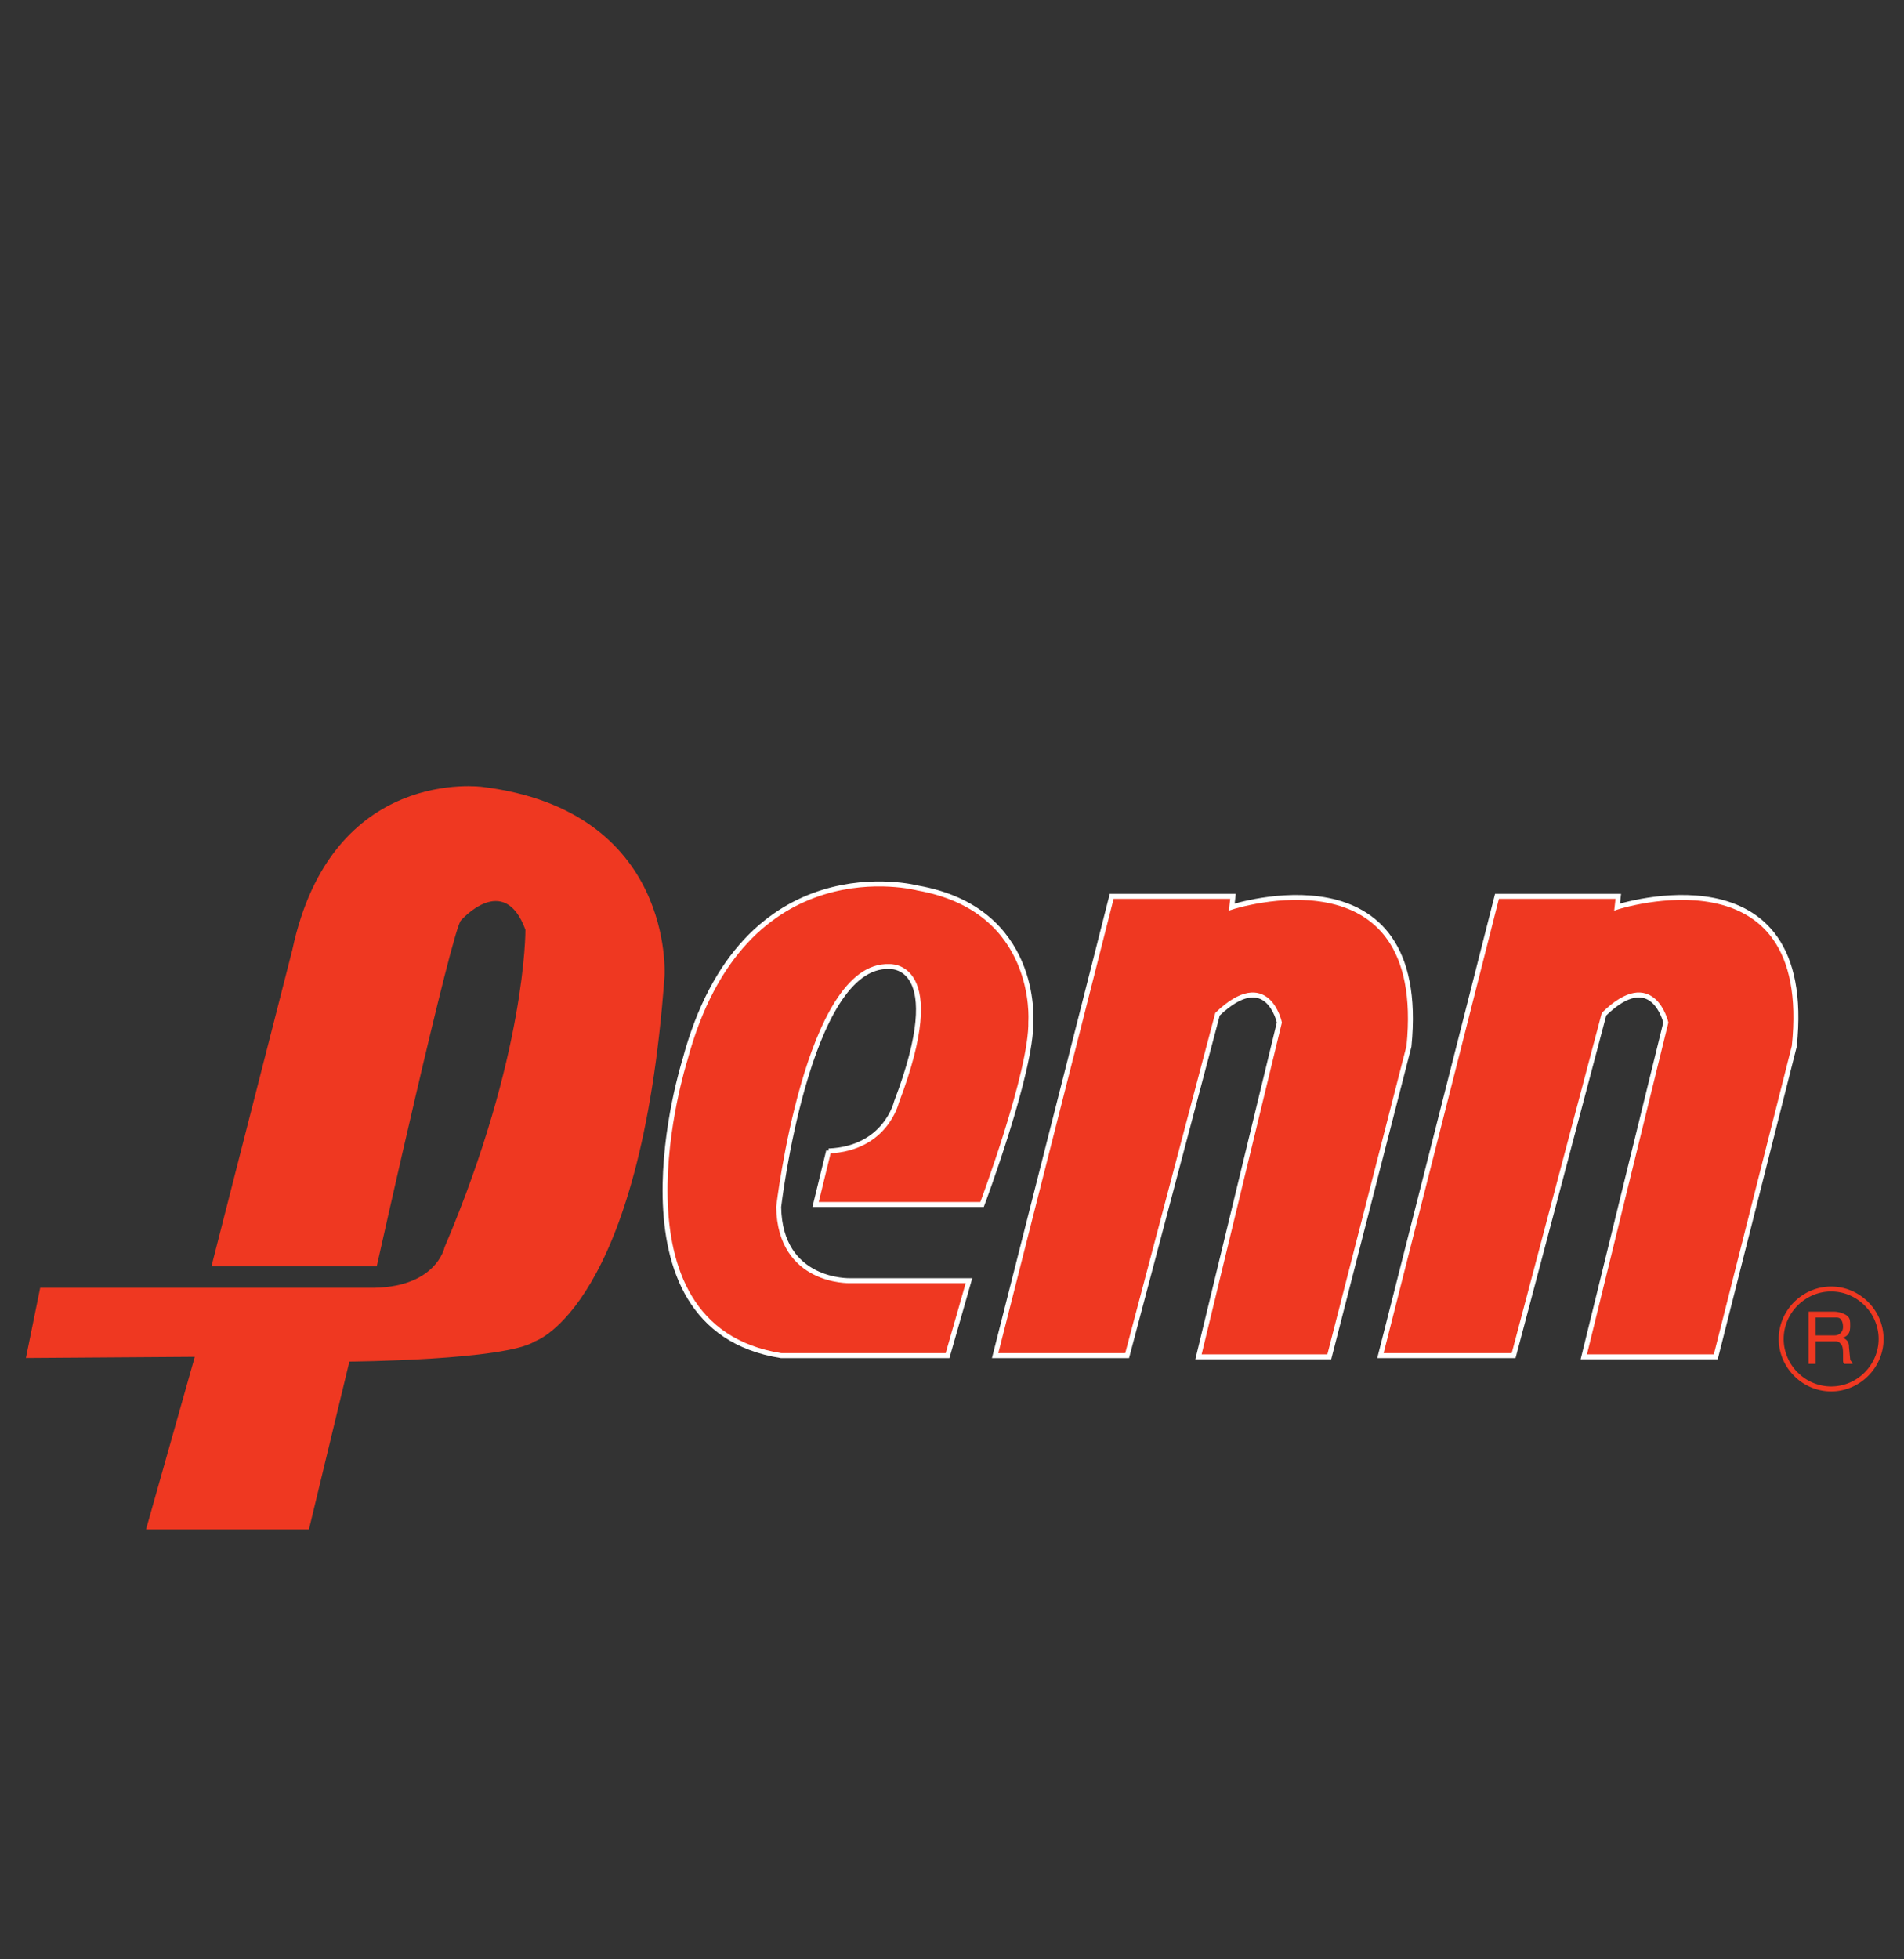 <svg xmlns="http://www.w3.org/2000/svg" height="48" width="46.667" xml:space="preserve"><rect width="100%" height="100%" fill="#333333" stroke="none"/><path style="fill:#ef3821;fill-opacity:1;fill-rule:evenodd;stroke:none" d="m7.406 123.688-2.629-12.926 31.121.215-8.984-31.774h30.023l7.45 30.899s28.71.218 34.187 3.726c0 0 19.508 6.356 23.887 67.281 0 0 1.977 30.461-33.527 34.844 0 0-27.836 3.945-35.067-30.023l-14.902-58.293h30.46s14.028 62.894 15.563 63.769c0 0 7.89 8.989 11.836-1.754 0 0 .219-23.007-14.906-58.511 0 0-1.531-7.668-14.024-7.453H7.406" transform="matrix(.133 0 0 -.133 0 48)"/><path style="fill:#231f20;fill-opacity:1;fill-rule:evenodd;stroke:none" d="m152.707 148.895-2.41-9.864h30.68s9.207 24.547 8.988 33.746c0 0 1.531 20.606-20.82 24.551 0 0-32.215 8.547-42.954-31.781 0 0-15.562-49.09 17.75-54.348h30.68l3.945 13.805h-21.914s-12.933-.438-13.152 13.59c0 0 5.262 44.926 20.383 44.269 0 0 11.176.875 1.316-24.984 0 0-1.972-8.547-12.492-8.984" transform="matrix(.133 0 0 -.133 0 48)"/><path style="fill:#ef3821;fill-opacity:1;fill-rule:evenodd;stroke:none" d="m152.707 148.895-2.41-9.864h30.68s9.207 24.547 8.988 33.746c0 0 1.531 20.606-20.82 24.547 0 0-32.215 8.551-42.957-31.773 0 0-15.559-49.094 17.753-54.352h30.68l3.945 13.805h-21.914s-12.933-.438-13.152 13.59c0 0 5.262 44.926 20.383 44.269 0 0 11.176.875 1.316-24.984 0 0-1.972-8.547-12.492-8.984" transform="matrix(.133 0 0 -.133 0 48)"/><path style="fill:none;stroke:#fff;stroke-width:.913;stroke-linecap:butt;stroke-linejoin:miter;stroke-miterlimit:2.613;stroke-dasharray:none;stroke-opacity:1" d="m152.707 148.895-2.41-9.864h30.68s9.207 24.547 8.988 33.746c0 0 1.531 20.606-20.82 24.547 0 0-32.215 8.551-42.957-31.773 0 0-15.559-49.094 17.753-54.352h30.68l3.945 13.805h-21.914s-12.933-.438-13.152 13.59c0 0 5.262 44.926 20.383 44.269 0 0 11.176.875 1.316-24.984 0 0-1.972-8.547-12.492-8.984z" transform="matrix(.133 0 0 -.133 0 48)"/><path style="fill:#231f20;fill-opacity:1;fill-rule:evenodd;stroke:none" d="m183.387 111.199 21.48 84.594h22.352L227 193.82s36.379 11.832 32.652-25.64l-14.683-57.203h-24.106l14.903 61.582s-2.192 10.304-11.395 1.535l-16.656-62.895h-24.328" transform="matrix(.133 0 0 -.133 0 48)"/><path style="fill:#ef3821;fill-opacity:1;fill-rule:evenodd;stroke:none" d="m183.387 111.199 21.48 84.594h22.352L227 193.82s36.379 11.832 32.652-25.64l-14.683-57.203h-24.106l14.903 61.586s-2.192 10.3-11.395 1.531l-16.656-62.895h-24.328" transform="matrix(.133 0 0 -.133 0 48)"/><path style="fill:none;stroke:#fff;stroke-width:.913;stroke-linecap:butt;stroke-linejoin:miter;stroke-miterlimit:2.613;stroke-dasharray:none;stroke-opacity:1" d="m183.387 111.199 21.48 84.594h22.352L227 193.82s36.379 11.832 32.652-25.64l-14.683-57.203h-24.106l14.903 61.586s-2.192 10.3-11.395 1.531l-16.656-62.895z" transform="matrix(.133 0 0 -.133 0 48)"/><path style="fill:#231f20;fill-opacity:1;fill-rule:evenodd;stroke:none" d="m254.395 111.199 21.476 84.594h22.356l-.219-1.973s36.597 11.832 32.652-25.64l-14.465-57.203h-24.324l15.117 61.582s-2.406 10.304-11.39 1.535l-16.657-62.895h-24.546" transform="matrix(.133 0 0 -.133 0 48)"/><path style="fill:#ef3821;fill-opacity:1;fill-rule:evenodd;stroke:none" d="m254.395 111.199 21.476 84.594h22.356l-.219-1.973s36.597 11.832 32.652-25.64l-14.465-57.203h-24.324l15.117 61.586s-2.406 10.3-11.39 1.531l-16.657-62.895h-24.546" transform="matrix(.133 0 0 -.133 0 48)"/><path style="fill:none;stroke:#fff;stroke-width:.913;stroke-linecap:butt;stroke-linejoin:miter;stroke-miterlimit:2.613;stroke-dasharray:none;stroke-opacity:1" d="m254.395 111.199 21.476 84.594h22.356l-.219-1.973s36.597 11.832 32.652-25.64l-14.465-57.203h-24.324l15.117 61.586s-2.406 10.3-11.39 1.531l-16.657-62.895z" transform="matrix(.133 0 0 -.133 0 48)"/><path style="fill:#ef3821;fill-opacity:1;fill-rule:nonzero;stroke:none" d="M346.203 114.266c0 2.394-.992 4.582-2.578 6.172-1.586 1.585-3.777 2.578-6.172 2.578-2.39 0-4.582-.993-6.168-2.578h-.004c-1.586-1.59-2.574-3.778-2.574-6.172 0-2.395.992-4.578 2.574-6.172l.004.004a8.714 8.714 0 0 1 6.168-2.578c2.395 0 4.582.988 6.172 2.578 1.586 1.59 2.578 3.773 2.578 6.168zm-1.933 6.816c1.753-1.754 2.847-4.172 2.847-6.816 0-2.645-1.094-5.063-2.847-6.813-1.754-1.754-4.172-2.848-6.817-2.848a9.63 9.63 0 0 0-6.812 2.848c-1.754 1.754-2.848 4.168-2.848 6.813 0 2.644 1.094 5.062 2.848 6.816 1.754 1.75 4.172 2.844 6.812 2.844 2.645 0 5.059-1.094 6.817-2.844" transform="matrix(.133 0 0 -.133 0 48)"/><path style="fill:#ef3821;fill-opacity:1;fill-rule:evenodd;stroke:none" d="M333.289 119.305v-9.637h1.316v4.16h3.504c.442 0 .661 0 .879-.219.438-.441.657-.66.657-1.972v-1.098c0-.437 0-.656.222-.871h1.531v.215c-.218.219-.437.437-.437.656l-.219 2.195c0 .875-.222 1.313-1.097 1.75 1.097.438 1.316 1.098 1.316 2.196 0 .871 0 1.312-.441 1.75-.434.441-1.532.875-2.625.875zm1.316-1.094h3.946c.656 0 1.094-.66 1.094-1.754 0-.875-.657-1.535-1.536-1.535h-3.504v3.289" transform="matrix(.133 0 0 -.133 0 48)"/></svg>